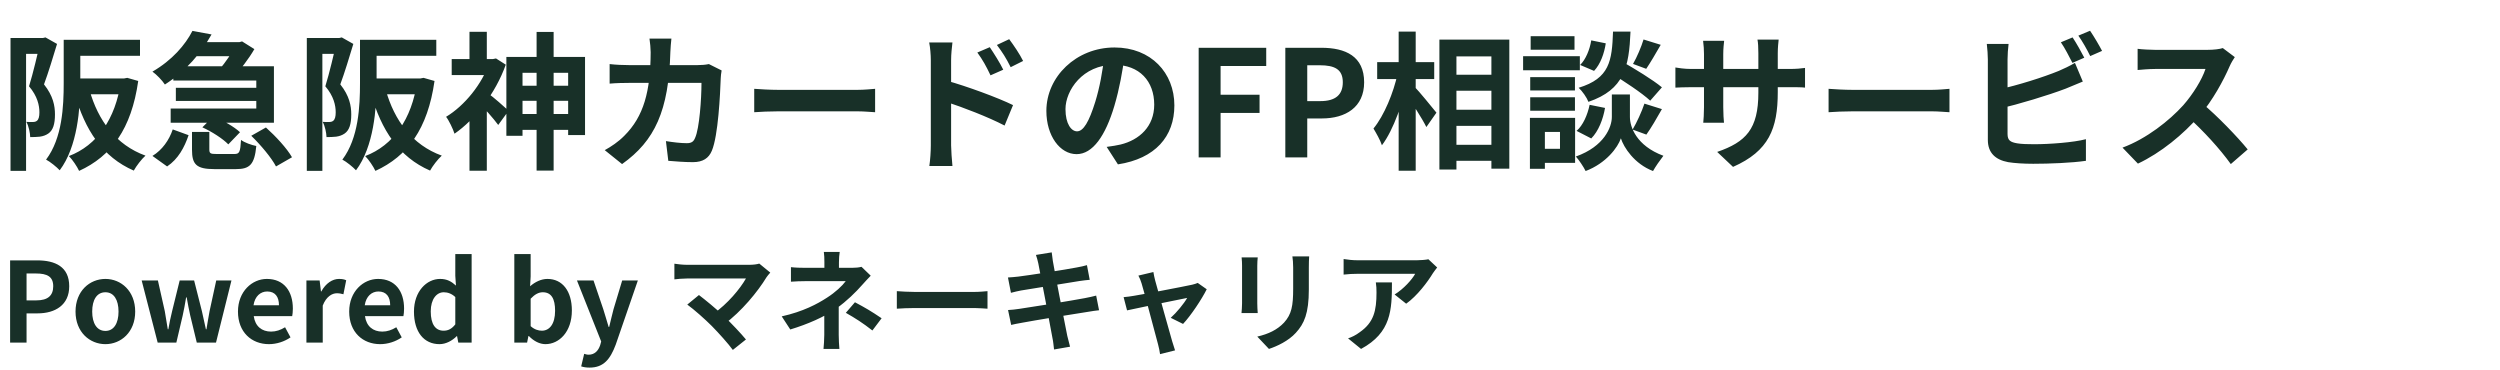 <svg width="270" height="40" viewBox="0 0 270 40" fill="none" xmlns="http://www.w3.org/2000/svg">
<path d="M1.092 37V28.12H4.008C5.964 28.12 7.476 28.804 7.476 30.916C7.476 32.944 5.964 33.844 4.056 33.844H2.868V37H1.092ZM2.868 32.44H3.936C5.16 32.44 5.748 31.924 5.748 30.916C5.748 29.872 5.1 29.536 3.876 29.536H2.868V32.44ZM11.385 37.168C9.693 37.168 8.157 35.872 8.157 33.652C8.157 31.42 9.693 30.124 11.385 30.124C13.065 30.124 14.601 31.42 14.601 33.652C14.601 35.872 13.065 37.168 11.385 37.168ZM11.385 35.74C12.297 35.74 12.801 34.912 12.801 33.652C12.801 32.38 12.297 31.564 11.385 31.564C10.461 31.564 9.957 32.38 9.957 33.652C9.957 34.912 10.461 35.74 11.385 35.74ZM17.029 37L15.301 30.292H17.053L17.797 33.604C17.917 34.264 18.001 34.9 18.121 35.56H18.181C18.301 34.9 18.421 34.252 18.589 33.604L19.405 30.292H20.965L21.805 33.604C21.961 34.264 22.093 34.9 22.237 35.56H22.297C22.417 34.9 22.501 34.264 22.633 33.604L23.353 30.292H24.997L23.329 37H21.253L20.545 34.072C20.401 33.448 20.293 32.836 20.161 32.116H20.101C19.981 32.836 19.873 33.448 19.729 34.084L19.045 37H17.029ZM29.048 37.168C27.164 37.168 25.7 35.872 25.7 33.652C25.7 31.468 27.236 30.124 28.82 30.124C30.68 30.124 31.628 31.468 31.628 33.328C31.628 33.664 31.592 33.976 31.556 34.144H27.404C27.56 35.248 28.28 35.812 29.276 35.812C29.816 35.812 30.296 35.644 30.788 35.344L31.376 36.436C30.716 36.892 29.876 37.168 29.048 37.168ZM27.38 32.968H30.128C30.128 32.056 29.72 31.48 28.856 31.48C28.148 31.48 27.524 31.984 27.38 32.968ZM33.093 37V30.292H34.52L34.664 31.48H34.7C35.181 30.592 35.913 30.124 36.608 30.124C36.968 30.124 37.184 30.172 37.389 30.268L37.089 31.78C36.849 31.72 36.669 31.672 36.38 31.672C35.864 31.672 35.228 32.032 34.856 33.004V37H33.093ZM41.06 37.168C39.176 37.168 37.712 35.872 37.712 33.652C37.712 31.468 39.248 30.124 40.832 30.124C42.692 30.124 43.64 31.468 43.64 33.328C43.64 33.664 43.604 33.976 43.568 34.144H39.416C39.572 35.248 40.292 35.812 41.288 35.812C41.828 35.812 42.308 35.644 42.8 35.344L43.388 36.436C42.728 36.892 41.888 37.168 41.06 37.168ZM39.392 32.968H42.14C42.14 32.056 41.732 31.48 40.868 31.48C40.16 31.48 39.536 31.984 39.392 32.968ZM47.468 37.168C45.788 37.168 44.708 35.86 44.708 33.652C44.708 31.456 46.088 30.124 47.528 30.124C48.284 30.124 48.752 30.4 49.244 30.844L49.172 29.788V27.436H50.936V37H49.496L49.364 36.304H49.328C48.836 36.796 48.164 37.168 47.468 37.168ZM47.912 35.716C48.392 35.716 48.788 35.524 49.172 35.032V32.08C48.776 31.708 48.344 31.564 47.924 31.564C47.168 31.564 46.52 32.284 46.52 33.628C46.52 35.032 47.036 35.716 47.912 35.716ZM58.906 37.168C58.306 37.168 57.658 36.856 57.118 36.292H57.07L56.926 37H55.546V27.436H57.31V29.848L57.25 30.916C57.79 30.448 58.45 30.124 59.122 30.124C60.766 30.124 61.762 31.468 61.762 33.532C61.762 35.848 60.382 37.168 58.906 37.168ZM58.522 35.716C59.326 35.716 59.95 35.02 59.95 33.568C59.95 32.272 59.554 31.564 58.618 31.564C58.174 31.564 57.754 31.792 57.31 32.26V35.224C57.718 35.596 58.162 35.716 58.522 35.716ZM63.68 39.7C63.296 39.7 63.02 39.652 62.768 39.568L63.092 38.212C63.212 38.248 63.392 38.308 63.56 38.308C64.232 38.308 64.616 37.876 64.82 37.276L64.928 36.88L62.312 30.292H64.1L65.156 33.4C65.36 34.012 65.528 34.66 65.732 35.308H65.792C65.936 34.672 66.104 34.036 66.26 33.4L67.196 30.292H68.888L66.5 37.216C65.912 38.788 65.192 39.7 63.68 39.7ZM83.19 29.44C83.022 29.632 82.878 29.8 82.782 29.944C81.846 31.492 80.07 33.652 78.21 35.02L77.01 33.916C78.594 32.812 79.938 31.18 80.562 30.076C79.506 30.076 75.138 30.076 74.226 30.076C73.734 30.076 73.086 30.136 72.834 30.172V28.48C73.158 28.54 73.806 28.6 74.226 28.6C74.982 28.6 79.59 28.6 80.874 28.6C81.342 28.6 81.738 28.552 82.002 28.468L83.19 29.44ZM76.866 35.2C76.158 34.492 74.934 33.4 74.226 32.896L75.486 31.864C76.134 32.356 77.334 33.328 78.246 34.204C79.038 34.972 79.986 35.968 80.562 36.664L79.146 37.792C78.654 37.12 77.646 35.992 76.866 35.2ZM90.69 27.208C90.642 27.484 90.606 27.94 90.606 28.312C90.606 28.672 90.606 29.284 90.606 29.644H89.034C89.034 29.284 89.034 28.732 89.034 28.312C89.034 27.928 89.022 27.496 88.974 27.208H90.69ZM94.038 29.776C93.738 30.088 93.366 30.484 93.114 30.772C92.442 31.54 91.434 32.536 90.342 33.304C89.046 34.228 87.21 35.02 85.35 35.584L84.426 34.168C86.742 33.652 88.278 32.824 89.31 32.152C90.234 31.564 90.978 30.856 91.338 30.364C90.69 30.364 87.498 30.364 86.994 30.364C86.562 30.364 85.806 30.388 85.422 30.424V28.852C85.878 28.912 86.55 28.924 86.958 28.924C87.498 28.924 91.338 28.924 92.046 28.924C92.418 28.924 92.766 28.888 93.042 28.816L94.038 29.776ZM90.582 32.392C90.582 33.256 90.582 35.188 90.582 36.16C90.582 36.628 90.618 37.312 90.654 37.684H88.938C88.974 37.348 89.022 36.628 89.022 36.16C89.022 35.236 89.022 33.76 89.022 33.04L90.582 32.392ZM94.218 35.692C93.174 34.876 92.382 34.372 91.35 33.784L92.334 32.644C93.438 33.232 94.062 33.592 95.214 34.372L94.218 35.692ZM96.858 31.444C97.302 31.48 98.166 31.528 98.79 31.528C100.206 31.528 104.166 31.528 105.234 31.528C105.798 31.528 106.326 31.468 106.65 31.444V33.34C106.362 33.328 105.75 33.268 105.246 33.268C104.154 33.268 100.206 33.268 98.79 33.268C98.118 33.268 97.314 33.304 96.858 33.34V31.444ZM112.134 28.432C112.062 28.096 111.978 27.808 111.882 27.532L113.586 27.256C113.61 27.484 113.658 27.892 113.706 28.18C113.826 28.972 115.014 35.044 115.266 36.268C115.35 36.616 115.458 37.048 115.566 37.444L113.838 37.744C113.778 37.3 113.754 36.892 113.67 36.532C113.49 35.452 112.326 29.404 112.134 28.432ZM108.858 29.968C109.23 29.944 109.59 29.92 109.974 29.872C110.994 29.752 115.194 29.104 116.274 28.888C116.646 28.828 117.102 28.72 117.39 28.636L117.69 30.22C117.426 30.232 116.934 30.304 116.574 30.352C115.302 30.556 111.174 31.216 110.274 31.372C109.902 31.444 109.59 31.516 109.182 31.624L108.858 29.968ZM108.87 33.484C109.182 33.472 109.734 33.412 110.106 33.352C111.39 33.172 115.77 32.464 117.15 32.2C117.618 32.116 118.062 32.008 118.386 31.924L118.698 33.508C118.374 33.532 117.882 33.616 117.438 33.688C115.914 33.916 111.594 34.624 110.406 34.852C109.89 34.948 109.47 35.02 109.206 35.092L108.87 33.484ZM124.566 29.38C124.602 29.668 124.686 29.98 124.758 30.292C125.166 31.732 126.294 35.86 126.594 36.856C126.654 37.072 126.822 37.6 126.906 37.84L125.286 38.248C125.238 37.924 125.166 37.528 125.07 37.192C124.77 36.148 123.678 31.864 123.294 30.616C123.21 30.316 123.078 30.016 122.946 29.764L124.566 29.38ZM130.326 31.24C129.81 32.284 128.61 34.096 127.77 34.984L126.438 34.324C127.062 33.772 127.89 32.764 128.214 32.176C127.59 32.284 122.706 33.304 121.722 33.52L121.35 32.092C121.722 32.056 122.058 32.02 122.454 31.948C123.102 31.852 127.902 30.94 128.754 30.748C128.958 30.7 129.198 30.628 129.354 30.556L130.326 31.24ZM141.39 27.688C141.366 28.024 141.354 28.408 141.354 28.9C141.354 29.512 141.354 30.676 141.354 31.264C141.354 33.856 140.85 34.96 139.95 35.944C139.158 36.82 137.922 37.396 137.046 37.684L135.786 36.352C136.986 36.076 137.946 35.62 138.678 34.84C139.494 33.94 139.662 33.04 139.662 31.168C139.662 30.568 139.662 29.416 139.662 28.9C139.662 28.408 139.626 28.024 139.578 27.688H141.39ZM135.834 27.796C135.81 28.072 135.786 28.336 135.786 28.708C135.786 29.236 135.786 32.092 135.786 32.764C135.786 33.064 135.81 33.532 135.834 33.808H134.082C134.106 33.592 134.142 33.124 134.142 32.752C134.142 32.068 134.142 29.236 134.142 28.708C134.142 28.492 134.13 28.072 134.094 27.796H135.834ZM155.214 28.888C155.094 29.044 154.866 29.332 154.758 29.5C154.194 30.436 153.054 31.96 151.866 32.8L150.618 31.804C151.59 31.216 152.526 30.16 152.838 29.572C152.106 29.572 147.33 29.572 146.574 29.572C146.082 29.572 145.674 29.596 145.11 29.656V27.976C145.578 28.048 146.082 28.108 146.574 28.108C147.33 28.108 152.418 28.108 153.042 28.108C153.378 28.108 154.038 28.06 154.266 28L155.214 28.888ZM150.33 30.496C150.33 33.472 150.258 35.92 146.994 37.684L145.59 36.544C145.986 36.412 146.418 36.208 146.862 35.872C148.374 34.816 148.662 33.556 148.662 31.588C148.662 31.204 148.65 30.892 148.59 30.496H150.33Z" fill="#183028"/>
<path d="M7.616 4.296H15.12V6.024H7.616V4.296ZM6.88 4.296H8.672V8.984C8.672 11.72 8.368 15.848 6.448 18.392C6.144 18.056 5.392 17.448 4.976 17.24C6.736 14.904 6.88 11.464 6.88 8.984V4.296ZM7.664 8.472H13.456V10.184H7.664V8.472ZM13.056 8.472H13.408L13.744 8.408L14.928 8.744C14.192 13.928 12.016 16.872 8.544 18.456C8.32 17.976 7.824 17.24 7.44 16.856C10.464 15.704 12.48 12.888 13.056 8.792V8.472ZM9.664 9.72C10.592 13.016 12.528 15.656 15.712 16.808C15.296 17.176 14.72 17.928 14.448 18.424C11.088 16.968 9.168 14.04 8.064 10.104L9.664 9.72ZM1.136 4.104H4.912V5.816H2.816V18.456H1.136V4.104ZM4.32 4.104H4.64L4.912 4.04L6.16 4.744C5.744 6.12 5.216 7.864 4.752 9.112C5.744 10.36 5.936 11.432 5.936 12.36C5.936 13.4 5.728 14.072 5.216 14.424C4.96 14.6 4.656 14.712 4.304 14.76C4.016 14.792 3.632 14.808 3.264 14.808C3.248 14.344 3.104 13.624 2.848 13.16C3.136 13.176 3.344 13.192 3.536 13.176C3.712 13.176 3.872 13.144 3.984 13.048C4.176 12.904 4.256 12.584 4.256 12.136C4.256 11.384 4.048 10.392 3.136 9.32C3.584 7.88 4.096 5.672 4.32 4.648V4.104ZM18.72 7.16H29.584V13.256H18.432V11.72H27.68V8.696H18.72V7.16ZM20.56 4.552H25.808V6.072H20.56V4.552ZM18.992 9.48H28.432V10.904H18.992V9.48ZM20.784 3.336L22.848 3.72C21.712 5.72 20.144 7.624 17.808 9.128C17.52 8.68 16.896 8.04 16.464 7.736C18.592 6.504 20.016 4.84 20.784 3.336ZM20.736 14.248H22.608V16.136C22.608 16.568 22.72 16.632 23.392 16.632C23.68 16.632 24.928 16.632 25.312 16.632C25.856 16.632 25.952 16.44 26.032 15.112C26.4 15.4 27.184 15.672 27.68 15.768C27.488 17.768 26.976 18.264 25.488 18.264C25.088 18.264 23.536 18.264 23.152 18.264C21.184 18.264 20.736 17.736 20.736 16.168V14.248ZM21.856 13.752L23.04 12.568C24.048 12.984 25.296 13.688 25.92 14.28L24.656 15.592C24.096 15 22.88 14.216 21.856 13.752ZM27.136 14.664L28.72 13.768C29.76 14.696 30.992 16.024 31.536 16.984L29.808 17.976C29.328 17.048 28.16 15.656 27.136 14.664ZM18.656 13.976L20.368 14.6C19.92 15.912 19.248 17.176 18.048 17.976L16.464 16.84C17.52 16.2 18.272 15.128 18.656 13.976ZM25.424 4.552H25.856L26.144 4.472L27.472 5.304C26.896 6.312 25.904 7.608 25.136 8.424C24.768 8.136 24.112 7.72 23.68 7.496C24.352 6.776 25.12 5.608 25.424 4.904V4.552ZM39.616 4.296H47.12V6.024H39.616V4.296ZM38.88 4.296H40.672V8.984C40.672 11.72 40.368 15.848 38.448 18.392C38.144 18.056 37.392 17.448 36.976 17.24C38.736 14.904 38.88 11.464 38.88 8.984V4.296ZM39.664 8.472H45.456V10.184H39.664V8.472ZM45.056 8.472H45.408L45.744 8.408L46.928 8.744C46.192 13.928 44.016 16.872 40.544 18.456C40.32 17.976 39.824 17.24 39.44 16.856C42.464 15.704 44.48 12.888 45.056 8.792V8.472ZM41.664 9.72C42.592 13.016 44.528 15.656 47.712 16.808C47.296 17.176 46.72 17.928 46.448 18.424C43.088 16.968 41.168 14.04 40.064 10.104L41.664 9.72ZM33.136 4.104H36.912V5.816H34.816V18.456H33.136V4.104ZM36.32 4.104H36.64L36.912 4.04L38.16 4.744C37.744 6.12 37.216 7.864 36.752 9.112C37.744 10.36 37.936 11.432 37.936 12.36C37.936 13.4 37.728 14.072 37.216 14.424C36.96 14.6 36.656 14.712 36.304 14.76C36.016 14.792 35.632 14.808 35.264 14.808C35.248 14.344 35.104 13.624 34.848 13.16C35.136 13.176 35.344 13.192 35.536 13.176C35.712 13.176 35.872 13.144 35.984 13.048C36.176 12.904 36.256 12.584 36.256 12.136C36.256 11.384 36.048 10.392 35.136 9.32C35.584 7.88 36.096 5.672 36.32 4.648V4.104ZM55.648 9.256H62.272V10.888H55.648V9.256ZM55.632 12.312H62.576V14.024H55.632V12.312ZM57.952 3.448H59.792V18.424H57.952V3.448ZM54.688 6.152H63.184V14.584H61.36V7.864H56.432V14.664H54.688V6.152ZM48.784 6.376H53.568V8.104H48.784V6.376ZM50.704 3.432H52.576V7.192H50.704V3.432ZM52.752 10.12C53.2 10.408 54.592 11.64 54.928 11.96L53.808 13.496C53.312 12.808 52.224 11.608 51.68 11.032L52.752 10.12ZM52.864 6.376H53.248L53.568 6.312L54.624 6.984C53.52 10.088 51.296 12.92 49.088 14.44C48.928 13.928 48.464 12.968 48.176 12.616C50.176 11.416 52.08 9.064 52.864 6.728V6.376ZM50.704 11.848L52.576 9.592V18.44H50.704V11.848ZM72.512 4.168C72.464 4.552 72.416 5.224 72.4 5.608C72.224 11.96 70.72 15.208 67.184 17.72L65.312 16.216C65.984 15.848 66.784 15.32 67.424 14.664C69.52 12.584 70.256 9.864 70.272 5.64C70.272 5.288 70.208 4.552 70.144 4.168H72.512ZM77.936 7.608C77.888 7.864 77.84 8.264 77.84 8.44C77.776 10.184 77.568 14.648 76.88 16.28C76.544 17.08 75.92 17.512 74.832 17.512C73.904 17.512 72.96 17.432 72.176 17.368L71.92 15.24C72.72 15.368 73.536 15.464 74.176 15.464C74.688 15.464 74.912 15.288 75.072 14.888C75.536 13.88 75.76 10.68 75.76 8.952H67.952C67.408 8.952 66.512 8.968 65.84 9.032V6.92C66.512 7 67.328 7.032 67.936 7.032H75.344C75.76 7.032 76.176 7 76.56 6.92L77.936 7.608ZM81.456 9.592C82.048 9.64 83.2 9.704 84.032 9.704C85.92 9.704 91.2 9.704 92.624 9.704C93.376 9.704 94.08 9.624 94.512 9.592V12.12C94.128 12.104 93.312 12.024 92.64 12.024C91.184 12.024 85.92 12.024 84.032 12.024C83.136 12.024 82.064 12.072 81.456 12.12V9.592ZM106.896 5.096C107.344 5.768 108 6.792 108.352 7.528L106.976 8.136C106.496 7.128 106.144 6.488 105.552 5.672L106.896 5.096ZM108.992 4.232C109.472 4.872 110.144 5.864 110.496 6.584L109.152 7.256C108.64 6.232 108.256 5.64 107.664 4.856L108.992 4.232ZM100.528 15.704C100.528 14.488 100.528 7.864 100.528 6.504C100.528 5.928 100.464 5.144 100.352 4.584H102.864C102.8 5.144 102.72 5.848 102.72 6.504C102.72 8.28 102.72 14.52 102.72 15.704C102.72 16.168 102.8 17.288 102.864 17.928H100.368C100.464 17.304 100.528 16.344 100.528 15.704ZM102.24 8.712C104.384 9.304 107.824 10.568 109.408 11.352L108.496 13.56C106.688 12.616 103.984 11.592 102.24 11.016V8.712ZM121.456 6.04C121.232 7.672 120.912 9.544 120.352 11.432C119.392 14.664 118.016 16.648 116.272 16.648C114.48 16.648 113.008 14.68 113.008 11.976C113.008 8.296 116.224 5.128 120.368 5.128C124.32 5.128 126.832 7.88 126.832 11.384C126.832 14.744 124.768 17.128 120.736 17.752L119.52 15.864C120.144 15.784 120.592 15.704 121.024 15.608C123.056 15.112 124.656 13.656 124.656 11.304C124.656 8.792 123.088 7 120.32 7C116.928 7 115.072 9.768 115.072 11.784C115.072 13.4 115.712 14.184 116.32 14.184C117.008 14.184 117.616 13.16 118.288 11C118.752 9.496 119.104 7.656 119.264 5.976L121.456 6.04ZM129.456 17V5.16H136.752V7.128H131.824V10.232H136.032V12.2H131.824V17H129.456ZM138.815 17V5.16H142.703C145.311 5.16 147.327 6.072 147.327 8.888C147.327 11.592 145.311 12.792 142.767 12.792H141.183V17H138.815ZM141.183 10.92H142.607C144.239 10.92 145.023 10.232 145.023 8.888C145.023 7.496 144.159 7.048 142.527 7.048H141.183V10.92ZM156.367 8.072H162.095V9.8H156.367V8.072ZM156.383 11.848H162.111V13.592H156.383V11.848ZM156.367 15.64H162.111V17.368H156.367V15.64ZM155.455 4.28H163.007V18.216H161.071V6.088H157.295V18.312H155.455V4.28ZM148.735 6.712H154.895V8.536H148.735V6.712ZM151.055 3.416H152.895V18.44H151.055V3.416ZM150.943 7.944L152.095 8.344C151.567 10.952 150.511 14.024 149.247 15.688C149.071 15.144 148.623 14.36 148.335 13.88C149.487 12.488 150.511 9.992 150.943 7.944ZM152.751 9.352C153.215 9.8 154.783 11.736 155.135 12.168L154.047 13.72C153.583 12.776 152.447 11.032 151.871 10.232L152.751 9.352ZM173.967 7.896L175.151 6.632C176.527 7.416 178.511 8.616 179.487 9.432L178.223 10.872C177.327 10.04 175.391 8.76 173.967 7.896ZM175.071 10.2H176.031V12.632C176.031 13.704 176.719 15.736 179.647 16.824C179.295 17.272 178.783 18.008 178.527 18.472C176.511 17.704 175.359 15.912 175.055 14.936C174.735 15.912 173.455 17.64 171.247 18.472C171.039 18.04 170.527 17.272 170.191 16.904C173.263 15.816 174.079 13.72 174.079 12.632V10.2H175.071ZM174.207 3.416H176.095C175.935 7.24 175.423 9.672 171.551 11C171.375 10.536 170.895 9.848 170.495 9.48C173.839 8.456 174.095 6.6 174.207 3.416ZM171.855 4.36L173.423 4.68C173.263 5.752 172.847 6.936 172.159 7.656L170.655 7.016C171.247 6.44 171.695 5.368 171.855 4.36ZM171.679 11.32L173.343 11.656C173.135 12.872 172.639 14.168 171.855 14.952L170.271 14.136C170.959 13.544 171.455 12.408 171.679 11.32ZM177.503 4.264L179.359 4.84C178.815 5.784 178.239 6.776 177.791 7.432L176.367 6.904C176.783 6.184 177.263 5.064 177.503 4.264ZM177.599 11.192L179.487 11.784C178.927 12.776 178.303 13.848 177.807 14.536L176.319 13.992C176.767 13.24 177.311 12.056 177.599 11.192ZM165.263 8.328H170.095V9.768H165.263V8.328ZM165.311 3.912H170.047V5.368H165.311V3.912ZM165.263 10.504H170.095V11.96H165.263V10.504ZM164.495 6.072H170.623V7.592H164.495V6.072ZM166.095 12.728H170.111V17.592H166.095V16.072H168.479V14.248H166.095V12.728ZM165.231 12.728H166.847V18.232H165.231V12.728ZM191.999 9.944C191.999 13.896 191.039 16.312 187.167 18.024L185.455 16.408C188.559 15.336 189.903 13.944 189.903 10.008V5.752C189.903 5.112 189.871 4.584 189.807 4.28H192.095C192.063 4.6 191.999 5.112 191.999 5.752V9.944ZM186.207 4.408C186.175 4.712 186.111 5.224 186.111 5.864V11.576C186.111 12.296 186.159 12.952 186.191 13.256H183.951C183.983 12.952 184.031 12.296 184.031 11.576V5.848C184.031 5.4 183.999 4.904 183.935 4.408H186.207ZM180.943 7.288C181.231 7.336 181.887 7.448 182.671 7.448H193.167C194.015 7.448 194.495 7.4 194.943 7.336V9.464C194.591 9.416 194.015 9.416 193.183 9.416H182.671C181.871 9.416 181.311 9.448 180.943 9.464V7.288ZM197.487 9.592C198.079 9.64 199.231 9.704 200.063 9.704C201.951 9.704 207.231 9.704 208.655 9.704C209.407 9.704 210.111 9.624 210.543 9.592V12.12C210.159 12.104 209.343 12.024 208.671 12.024C207.215 12.024 201.951 12.024 200.063 12.024C199.167 12.024 198.095 12.072 197.487 12.12V9.592ZM223.839 4.04C224.239 4.632 224.799 5.64 225.103 6.232L223.823 6.792C223.487 6.136 223.007 5.192 222.575 4.568L223.839 4.04ZM225.727 3.32C226.143 3.928 226.735 4.936 227.023 5.496L225.743 6.056C225.423 5.384 224.895 4.456 224.463 3.848L225.727 3.32ZM216.927 4.744C216.863 5.224 216.815 5.944 216.815 6.408C216.815 7.384 216.815 13.272 216.815 14.472C216.815 15.176 217.135 15.352 217.855 15.48C218.335 15.56 218.991 15.576 219.695 15.576C221.375 15.576 223.951 15.384 225.279 15.032V17.368C223.759 17.592 221.343 17.688 219.583 17.688C218.543 17.688 217.567 17.624 216.879 17.512C215.503 17.256 214.687 16.504 214.687 15.112C214.687 13.272 214.687 7.4 214.687 6.408C214.687 6.04 214.639 5.224 214.575 4.744H216.927ZM215.871 9.656C217.935 9.208 220.671 8.344 222.351 7.656C222.911 7.416 223.455 7.16 224.095 6.792L224.943 8.808C224.335 9.064 223.615 9.368 223.087 9.576C221.199 10.296 218.063 11.24 215.887 11.752L215.871 9.656ZM241.359 6.168C241.231 6.344 240.943 6.824 240.799 7.16C240.143 8.68 238.959 10.856 237.583 12.456C235.791 14.52 233.375 16.504 230.895 17.672L229.231 15.944C231.823 14.984 234.287 13.032 235.791 11.368C236.847 10.168 237.823 8.584 238.191 7.448C237.519 7.448 233.439 7.448 232.751 7.448C232.095 7.448 231.215 7.528 230.863 7.56V5.272C231.295 5.336 232.287 5.384 232.751 5.384C233.599 5.384 237.695 5.384 238.399 5.384C239.103 5.384 239.727 5.304 240.063 5.192L241.359 6.168ZM237.791 11.128C239.439 12.472 241.711 14.856 242.751 16.136L240.927 17.72C239.743 16.072 237.999 14.168 236.287 12.616L237.791 11.128Z" fill="#183028"/>
</svg>

